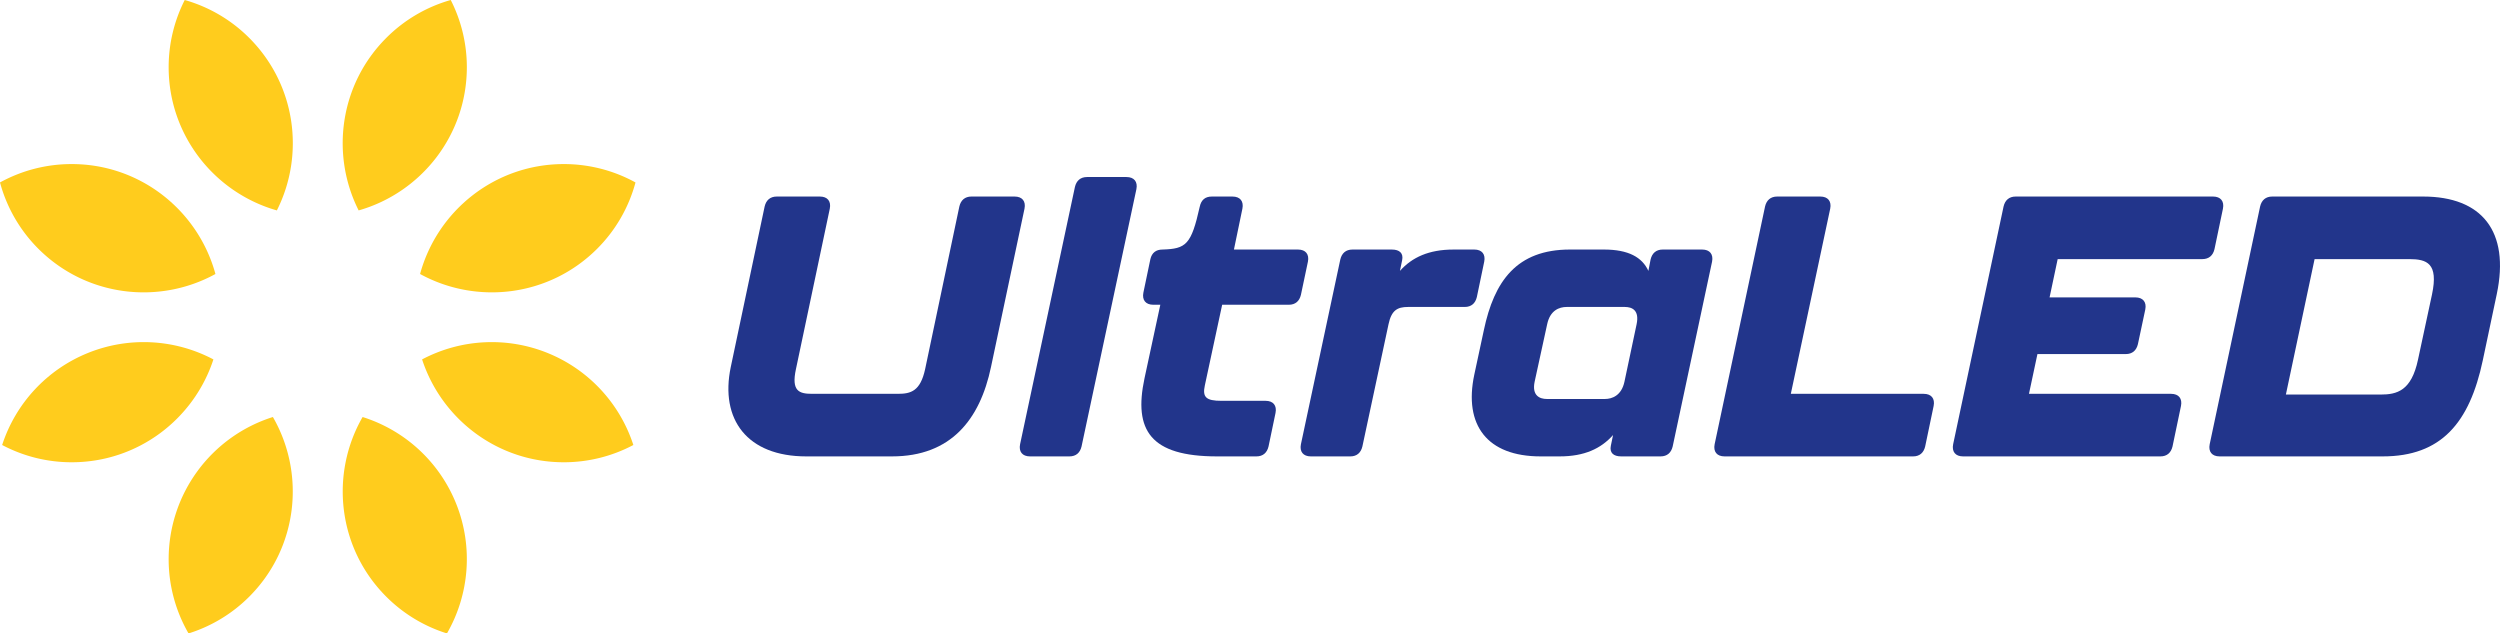 <svg xmlns="http://www.w3.org/2000/svg" width="2975.575" height="753.927" viewBox="0 0 2975.575 753.927"><defs><style>.a{fill:#ffcc1d;}.b{fill:#22358b;}</style></defs><path class="a" d="M301.016,178.497a176.362,176.362,0,0,0-19.145,79.975c.028,81.074,54.499,149.297,128.79,170.467,33.576-66.567,22.652-149.821-32.968-205.387A176.526,176.526,0,0,0,301.016,178.497Z" transform="translate(-81.132 -178.49)"/><path class="a" d="M337.547,504.611c-20.503-75.381-89.26-130.872-171.135-130.83a176.605,176.605,0,0,0-85.28,21.877A176.356,176.356,0,0,0,126.829,474.618C183.923,531.671,270.178,541.592,337.547,504.611Z" transform="translate(-81.132 -178.49)"/><path class="a" d="M512.709,674.837c-39.07,67.866-29.781,155.96,28.27,213.931a176.52,176.52,0,0,0,72.131,43.645A177.241,177.241,0,0,0,512.709,674.837Z" transform="translate(-81.132 -178.49)"/><path class="a" d="M583.52,606.276c23.187,71.078,89.93,122.471,168.743,122.417a176.532,176.532,0,0,0,82.71-20.549A177.225,177.225,0,0,0,583.52,606.276Z" transform="translate(-81.132 -178.49)"/><path class="a" d="M281.871,844.171a176.396,176.396,0,0,0,23.682,88.246,176.502,176.502,0,0,0,72.241-43.766c57.942-57.985,67.201-146.012,28.152-213.819A177.476,177.476,0,0,0,281.871,844.171Z" transform="translate(-81.132 -178.49)"/><path class="a" d="M335.136,606.275a177.191,177.191,0,0,0-251.441,101.883,176.493,176.493,0,0,0,82.868,20.536C245.306,728.666,311.97,677.293,335.136,606.275Z" transform="translate(-81.132 -178.49)"/><path class="a" d="M636.784,258.33a176.42,176.42,0,0,0-19.165-79.841,176.522,176.522,0,0,0-76.741,45.145c-55.541,55.581-66.41,138.78-32.875,205.301C582.348,407.752,636.826,339.466,636.784,258.33Z" transform="translate(-81.132 -178.49)"/><path class="a" d="M581.116,504.605c67.429,37.007,153.739,27.057,210.83-30.106a176.4,176.4,0,0,0,45.579-78.845,176.588,176.588,0,0,0-85.415-21.873C670.291,373.811,601.619,429.291,581.116,504.605Z" transform="translate(-81.132 -178.49)"/><path class="b" d="M950.928,615.253l40.305-191.01c1.752-7.447,6.571-11.828,14.457-11.828h51.257c9.2,0,13.581,5.695,11.829,14.457L1028.471,617.882c-5.695,26.285,3.943,29.352,19.276,29.352h102.076c15.334,0,26.724-3.066,32.419-29.352l40.743-193.639c1.752-7.447,6.571-11.828,14.457-11.828h51.257c9.2,0,13.581,5.695,11.828,14.457l-39.866,188.381c-13.143,62.647-47.752,106.457-117.848,106.457H1040.738C970.643,721.71,937.785,677.901,950.928,615.253Z" transform="translate(-81.132 -178.49)"/><path class="b" d="M1295.265,707.253l65.276-306.229c1.752-7.448,6.572-11.829,14.458-11.829h46.876c9.2,0,13.581,5.695,11.829,14.457l-65.276,306.229c-1.752,7.447-6.571,11.828-14.457,11.828h-46.876C1297.893,721.71,1293.512,716.015,1295.265,707.253Z" transform="translate(-81.132 -178.49)"/><path class="b" d="M1443.339,628.834l18.838-87.619h-8.324c-9.2,0-13.581-5.695-11.829-14.457l8.324-39.867c1.752-7.448,6.571-11.391,14.457-11.391,28.038-.876,34.171-5.695,44.248-50.819,1.752-8.324,6.571-12.267,14.457-12.267h24.533c9.2,0,13.581,5.695,11.828,14.457l-10.076,48.628h76.229c9.2,0,13.581,5.695,11.829,14.457l-8.324,39.429c-1.752,7.448-6.571,11.829-14.457,11.829h-79.295L1515.187,637.158c-3.067,14.02,1.314,18.4,19.714,18.4h52.571c9.2,0,13.581,5.695,11.828,14.457l-8.323,39.867c-1.753,7.447-6.571,11.828-14.457,11.828h-46.876C1450.349,721.71,1430.197,690.606,1443.339,628.834Z" transform="translate(-81.132 -178.49)"/><path class="b" d="M1835.865,475.501c9.2,0,13.581,5.695,11.829,14.457l-8.762,42.057c-1.753,7.448-6.571,11.829-14.457,11.829H1757.009c-12.705,0-19.715,3.943-23.22,20.59l-31.104,145.448c-1.752,7.447-6.571,11.828-14.457,11.828h-46.876c-9.2,0-13.581-5.695-11.828-14.457l46.876-219.924c1.752-7.448,6.571-11.829,14.457-11.829h46.876c9.2,0,14.019,4.381,12.267,12.705l-2.629,12.705c14.457-16.209,34.61-25.41,63.524-25.41Z" transform="translate(-81.132 -178.49)"/><path class="b" d="M2060.174,475.501h46.876c9.2,0,13.581,5.695,11.828,14.457l-46.876,219.924c-1.752,7.447-6.571,11.828-14.457,11.828h-46.876c-9.2,0-14.02-4.381-12.267-12.705l2.628-12.704c-14.457,16.209-34.171,25.409-63.523,25.409h-22.781c-63.523,0-91.562-37.238-78.856-97.257l11.39-53.01c12.267-58.267,38.991-95.943,102.515-95.943h40.305c29.353,0,45.562,9.2,53.01,25.41l2.628-13.581C2047.469,479.882,2052.288,475.501,2060.174,475.501Zm-45.562,157.276,14.457-68.343c3.505-16.647-5.257-20.59-14.019-20.59h-69.22c-8.762,0-19.714,3.943-23.219,20.59l-14.896,68.343c-3.504,16.647,6.134,20.591,14.458,20.591h69.219C1999.716,653.367,2011.106,649.424,2014.611,632.777Z" transform="translate(-81.132 -178.49)"/><path class="b" d="M2121.938,707.253,2181.958,424.243c1.752-7.447,6.571-11.828,14.457-11.828h51.257c9.2,0,13.581,5.695,11.828,14.457L2212.624,647.234h158.152c9.2,0,13.581,5.695,11.829,14.458l-10.076,48.19c-1.753,7.447-6.571,11.828-14.457,11.828H2133.768C2124.567,721.71,2120.187,716.015,2121.938,707.253Z" transform="translate(-81.132 -178.49)"/><path class="b" d="M2405.821,707.253l60.02-283.01c1.752-7.447,6.571-11.828,14.457-11.828h234.818c9.2,0,13.581,5.695,11.829,14.457l-10.076,48.19c-1.753,7.448-6.571,11.829-14.457,11.829H2530.24l-9.638,45.562h102.076c9.2,0,13.581,5.695,11.828,14.457l-8.762,41.181c-1.752,7.448-6.571,11.829-14.457,11.829H2506.146l-10.076,47.313h169.105c9.2,0,13.581,5.695,11.828,14.458l-10.076,48.19c-1.752,7.447-6.571,11.828-14.457,11.828H2417.65C2408.45,721.71,2404.069,716.015,2405.821,707.253Z" transform="translate(-81.132 -178.49)"/><path class="b" d="M2711.168,707.253l60.02-283.01c1.752-7.447,6.571-11.828,14.457-11.828h179.619c69.656,0,103.39,41.181,87.618,116.095l-16.647,78.857c-15.771,74.477-49.505,114.343-119.162,114.343H2722.997C2713.797,721.71,2709.416,716.015,2711.168,707.253Zm203.276-59.143c19.714,0,36.8-4.381,44.686-41.619l16.647-77.543c7.886-37.238-6.133-42.057-27.162-42.057H2836.025l-34.172,161.219Z" transform="translate(-81.132 -178.49)"/></svg>